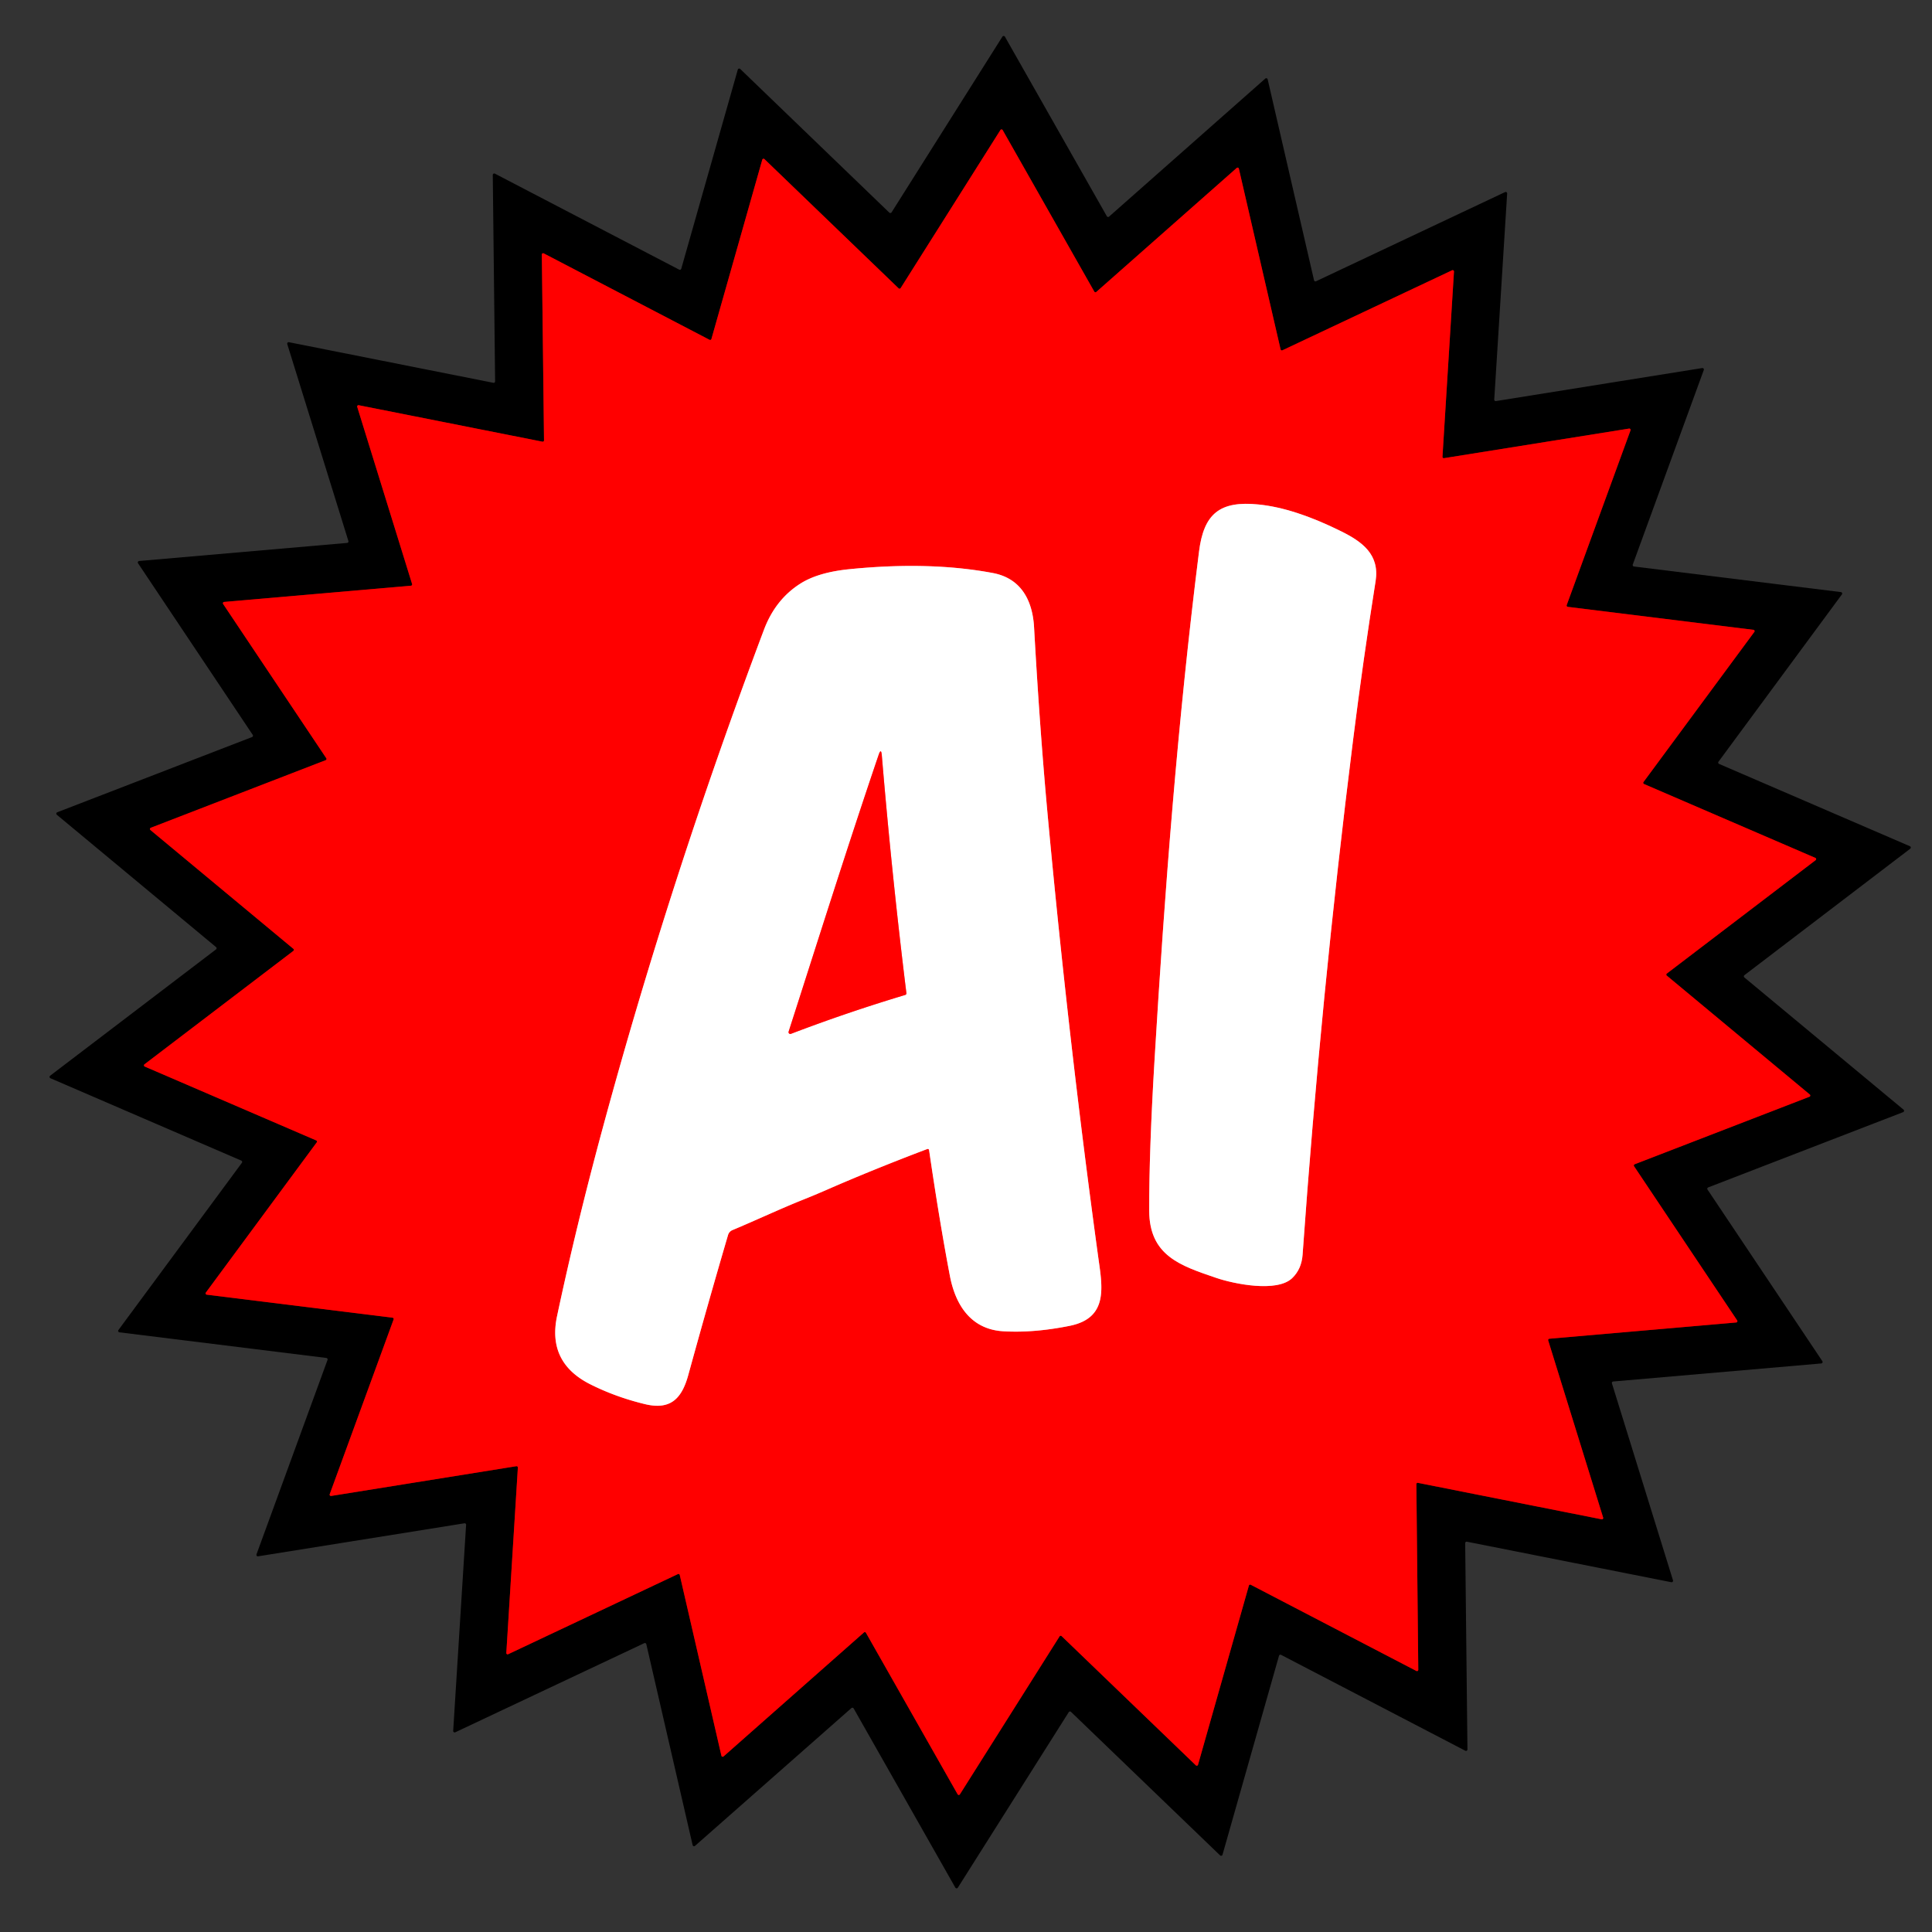 <?xml version="1.0" encoding="UTF-8" standalone="no"?>
<!DOCTYPE svg PUBLIC "-//W3C//DTD SVG 1.1//EN" "http://www.w3.org/Graphics/SVG/1.1/DTD/svg11.dtd">
<svg xmlns="http://www.w3.org/2000/svg" version="1.1" viewBox="0.00 0.00 512.00 512.00">
<rect x="0.00" y="0.00" width="512.00" height="512.00" fill="#333333" stroke="none"/>
<g stroke-width="2.00" fill="none" stroke-linecap="butt">
<path stroke="#800000" vector-effect="non-scaling-stroke" d="
  M 144.10 67.15
  A 0.35 0.35 0.0 0 0 143.59 67.46
  L 144.17 116.70
  A 0.35 0.35 0.0 0 1 143.76 117.05
  L 95.08 107.39
  A 0.35 0.35 0.0 0 0 94.67 107.84
  L 109.21 154.77
  A 0.35 0.35 0.0 0 1 108.91 155.22
  L 59.39 159.52
  A 0.35 0.35 0.0 0 0 59.13 160.06
  L 86.47 200.94
  A 0.35 0.35 0.0 0 1 86.30 201.46
  L 39.96 219.37
  A 0.35 0.35 0.0 0 0 39.86 219.96
  L 77.75 251.45
  A 0.35 0.35 0.0 0 1 77.74 252.00
  L 38.29 282.05
  A 0.35 0.35 0.0 0 0 38.36 282.65
  L 83.79 302.22
  A 0.35 0.35 0.0 0 1 83.94 302.74
  L 54.55 342.55
  A 0.35 0.35 0.0 0 0 54.78 343.10
  L 104.02 349.20
  A 0.35 0.35 0.0 0 1 104.31 349.66
  L 87.38 395.97
  A 0.35 0.35 0.0 0 0 87.77 396.44
  L 136.84 388.56
  A 0.35 0.35 0.0 0 1 137.24 388.93
  L 134.18 438.04
  A 0.35 0.35 0.0 0 0 134.68 438.38
  L 179.65 417.15
  A 0.35 0.35 0.0 0 1 180.14 417.38
  L 191.18 465.29
  A 0.35 0.35 0.0 0 0 191.75 465.47
  L 228.95 432.62
  A 0.35 0.35 0.0 0 1 229.48 432.70
  L 253.78 475.50
  A 0.35 0.35 0.0 0 0 254.38 475.52
  L 280.80 433.65
  A 0.35 0.35 0.0 0 1 281.34 433.59
  L 316.91 467.83
  A 0.35 0.35 0.0 0 0 317.49 467.67
  L 330.97 420.19
  A 0.35 0.35 0.0 0 1 331.47 419.98
  L 375.35 442.82
  A 0.35 0.35 0.0 0 0 375.86 442.51
  L 375.35 393.32
  A 0.35 0.35 0.0 0 1 375.77 392.97
  L 424.44 402.63
  A 0.35 0.35 0.0 0 0 424.85 402.18
  L 410.29 355.23
  A 0.35 0.35 0.0 0 1 410.59 354.78
  L 460.11 350.47
  A 0.35 0.35 0.0 0 0 460.37 349.93
  L 433.04 309.06
  A 0.35 0.35 0.0 0 1 433.21 308.54
  L 479.52 290.65
  A 0.35 0.35 0.0 0 0 479.62 290.06
  L 441.72 258.55
  A 0.35 0.35 0.0 0 1 441.73 258.00
  L 481.16 227.95
  A 0.35 0.35 0.0 0 0 481.09 227.35
  L 435.68 207.77
  A 0.35 0.35 0.0 0 1 435.54 207.25
  L 464.92 167.46
  A 0.35 0.35 0.0 0 0 464.69 166.91
  L 415.48 160.82
  A 0.35 0.35 0.0 0 1 415.19 160.36
  L 432.10 114.05
  A 0.35 0.35 0.0 0 0 431.71 113.58
  L 382.67 121.42
  A 0.35 0.35 0.0 0 1 382.27 121.05
  L 385.32 71.97
  A 0.35 0.35 0.0 0 0 384.82 71.63
  L 339.86 92.83
  A 0.35 0.35 0.0 0 1 339.37 92.60
  L 328.31 44.69
  A 0.35 0.35 0.0 0 0 327.74 44.51
  L 290.53 77.37
  A 0.35 0.35 0.0 0 1 290.00 77.28
  L 265.72 34.48
  A 0.35 0.35 0.0 0 0 265.12 34.46
  L 238.68 76.35
  A 0.35 0.35 0.0 0 1 238.14 76.41
  L 202.59 42.17
  A 0.35 0.35 0.0 0 0 202.01 42.33
  L 188.53 89.84
  A 0.35 0.35 0.0 0 1 188.03 90.05
  L 144.10 67.15"
/>
<path stroke="#ff8080" vector-effect="non-scaling-stroke" d="
  M 322.33 338.66
  C 327.03 340.26 338.43 342.59 342.45 338.71
  Q 344.93 336.32 345.20 332.49
  Q 350.09 263.73 358.59 196.03
  Q 361.22 175.00 364.55 153.99
  C 365.66 146.93 360.96 143.55 355.46 140.82
  Q 343.07 134.66 333.58 133.70
  C 323.22 132.64 319.01 136.15 317.75 146.21
  C 312.13 191.03 308.68 235.57 305.96 281.00
  Q 304.52 305.01 304.55 320.80
  C 304.58 332.80 312.84 335.42 322.33 338.66"
/>
<path stroke="#ff8080" vector-effect="non-scaling-stroke" d="
  M 212.80 317.94
  Q 215.77 316.76 219.02 315.34
  Q 231.30 309.97 245.66 304.53
  Q 246.15 304.34 246.23 304.86
  Q 248.93 323.38 251.73 338.11
  C 253.19 345.76 257.24 352.29 265.88 352.80
  Q 273.95 353.28 283.47 351.36
  C 293.93 349.26 292.09 340.80 291.03 333.06
  Q 283.24 276.22 277.78 217.50
  Q 275.57 193.79 274.04 166.25
  C 273.65 159.22 270.67 153.28 263.13 151.86
  Q 246.41 148.71 225.11 150.84
  Q 216.83 151.67 212.13 154.65
  Q 205.47 158.86 202.44 166.94
  Q 177.60 232.94 159.68 299.13
  Q 152.70 324.92 147.62 348.82
  Q 145.02 361.11 156.43 366.85
  Q 163.18 370.24 170.93 372.11
  C 177.76 373.76 180.70 370.57 182.40 364.40
  Q 187.60 345.48 192.94 327.29
  A 2.02 2.01 86.9 0 1 194.10 325.99
  C 200.23 323.43 206.51 320.46 212.80 317.94"
/>
<path stroke="#ff8080" vector-effect="non-scaling-stroke" d="
  M 232.84 200.07
  C 224.50 224.63 216.83 249.04 208.99 273.40
  A 0.47 0.47 0.0 0 0 209.60 273.98
  Q 224.51 268.29 239.86 263.68
  Q 240.25 263.56 240.20 263.15
  Q 236.34 231.91 233.69 200.17
  Q 233.51 198.10 232.84 200.07"
/>
</g>
<path fill="#000000" d="
  M 236.28 56.27
  L 265.65 9.71
  A 0.39 0.39 0.0 0 1 266.32 9.73
  L 293.32 57.30
  A 0.39 0.39 0.0 0 0 293.92 57.40
  L 335.31 20.83
  A 0.39 0.39 0.0 0 1 335.95 21.04
  L 348.23 74.27
  A 0.39 0.39 0.0 0 0 348.78 74.53
  L 398.85 50.91
  A 0.39 0.39 0.0 0 1 399.41 51.29
  L 395.99 105.88
  A 0.39 0.39 0.0 0 0 396.44 106.29
  L 451.09 97.54
  A 0.39 0.39 0.0 0 1 451.52 98.06
  L 432.70 149.61
  A 0.39 0.39 0.0 0 0 433.02 150.13
  L 487.86 156.91
  A 0.39 0.39 0.0 0 1 488.12 157.53
  L 455.42 201.86
  A 0.39 0.39 0.0 0 0 455.58 202.45
  L 506.15 224.26
  A 0.39 0.39 0.0 0 1 506.23 224.92
  L 462.29 258.43
  A 0.39 0.39 0.0 0 0 462.28 259.04
  L 504.46 294.07
  A 0.39 0.39 0.0 0 1 504.35 294.73
  L 452.70 314.67
  A 0.39 0.39 0.0 0 0 452.52 315.26
  L 482.94 360.72
  A 0.39 0.39 0.0 0 1 482.65 361.33
  L 427.52 366.11
  A 0.39 0.39 0.0 0 0 427.18 366.61
  L 443.36 418.80
  A 0.39 0.39 0.0 0 1 442.91 419.30
  L 388.75 408.57
  A 0.39 0.39 0.0 0 0 388.29 408.96
  L 388.89 463.61
  A 0.39 0.39 0.0 0 1 388.32 463.96
  L 339.50 438.55
  A 0.39 0.39 0.0 0 0 338.95 438.79
  L 323.98 491.51
  A 0.39 0.39 0.0 0 1 323.33 491.69
  L 283.83 453.67
  A 0.39 0.39 0.0 0 0 283.23 453.74
  L 253.84 500.25
  A 0.39 0.39 0.0 0 1 253.17 500.23
  L 226.23 452.76
  A 0.39 0.39 0.0 0 0 225.63 452.66
  L 184.19 489.17
  A 0.39 0.39 0.0 0 1 183.55 488.96
  L 171.28 435.72
  A 0.39 0.39 0.0 0 0 170.73 435.46
  L 120.66 459.07
  A 0.39 0.39 0.0 0 1 120.10 458.69
  L 123.52 404.10
  A 0.39 0.39 0.0 0 0 123.07 403.69
  L 68.40 412.44
  A 0.39 0.39 0.0 0 1 67.97 411.93
  L 86.80 360.39
  A 0.39 0.39 0.0 0 0 86.48 359.87
  L 31.65 353.08
  A 0.39 0.39 0.0 0 1 31.39 352.46
  L 64.10 308.16
  A 0.39 0.39 0.0 0 0 63.94 307.57
  L 13.36 285.74
  A 0.39 0.39 0.0 0 1 13.28 285.08
  L 57.25 251.60
  A 0.39 0.39 0.0 0 0 57.26 250.99
  L 15.06 215.92
  A 0.39 0.39 0.0 0 1 15.17 215.26
  L 66.79 195.33
  A 0.39 0.39 0.0 0 0 66.97 194.74
  L 36.59 149.28
  A 0.39 0.39 0.0 0 1 36.88 148.67
  L 91.99 143.88
  A 0.39 0.39 0.0 0 0 92.33 143.38
  L 76.13 91.19
  A 0.39 0.39 0.0 0 1 76.58 90.69
  L 130.75 101.45
  A 0.39 0.39 0.0 0 0 131.21 101.06
  L 130.59 46.37
  A 0.39 0.39 0.0 0 1 131.16 46.02
  L 179.99 71.46
  A 0.39 0.39 0.0 0 0 180.54 71.22
  L 195.52 18.46
  A 0.39 0.39 0.0 0 1 196.17 18.28
  L 235.68 56.35
  A 0.39 0.39 0.0 0 0 236.28 56.27
  Z
  M 144.10 67.15
  A 0.35 0.35 0.0 0 0 143.59 67.46
  L 144.17 116.70
  A 0.35 0.35 0.0 0 1 143.76 117.05
  L 95.08 107.39
  A 0.35 0.35 0.0 0 0 94.67 107.84
  L 109.21 154.77
  A 0.35 0.35 0.0 0 1 108.91 155.22
  L 59.39 159.52
  A 0.35 0.35 0.0 0 0 59.13 160.06
  L 86.47 200.94
  A 0.35 0.35 0.0 0 1 86.30 201.46
  L 39.96 219.37
  A 0.35 0.35 0.0 0 0 39.86 219.96
  L 77.75 251.45
  A 0.35 0.35 0.0 0 1 77.74 252.00
  L 38.29 282.05
  A 0.35 0.35 0.0 0 0 38.36 282.65
  L 83.79 302.22
  A 0.35 0.35 0.0 0 1 83.94 302.74
  L 54.55 342.55
  A 0.35 0.35 0.0 0 0 54.78 343.10
  L 104.02 349.20
  A 0.35 0.35 0.0 0 1 104.31 349.66
  L 87.38 395.97
  A 0.35 0.35 0.0 0 0 87.77 396.44
  L 136.84 388.56
  A 0.35 0.35 0.0 0 1 137.24 388.93
  L 134.18 438.04
  A 0.35 0.35 0.0 0 0 134.68 438.38
  L 179.65 417.15
  A 0.35 0.35 0.0 0 1 180.14 417.38
  L 191.18 465.29
  A 0.35 0.35 0.0 0 0 191.75 465.47
  L 228.95 432.62
  A 0.35 0.35 0.0 0 1 229.48 432.70
  L 253.78 475.50
  A 0.35 0.35 0.0 0 0 254.38 475.52
  L 280.80 433.65
  A 0.35 0.35 0.0 0 1 281.34 433.59
  L 316.91 467.83
  A 0.35 0.35 0.0 0 0 317.49 467.67
  L 330.97 420.19
  A 0.35 0.35 0.0 0 1 331.47 419.98
  L 375.35 442.82
  A 0.35 0.35 0.0 0 0 375.86 442.51
  L 375.35 393.32
  A 0.35 0.35 0.0 0 1 375.77 392.97
  L 424.44 402.63
  A 0.35 0.35 0.0 0 0 424.85 402.18
  L 410.29 355.23
  A 0.35 0.35 0.0 0 1 410.59 354.78
  L 460.11 350.47
  A 0.35 0.35 0.0 0 0 460.37 349.93
  L 433.04 309.06
  A 0.35 0.35 0.0 0 1 433.21 308.54
  L 479.52 290.65
  A 0.35 0.35 0.0 0 0 479.62 290.06
  L 441.72 258.55
  A 0.35 0.35 0.0 0 1 441.73 258.00
  L 481.16 227.95
  A 0.35 0.35 0.0 0 0 481.09 227.35
  L 435.68 207.77
  A 0.35 0.35 0.0 0 1 435.54 207.25
  L 464.92 167.46
  A 0.35 0.35 0.0 0 0 464.69 166.91
  L 415.48 160.82
  A 0.35 0.35 0.0 0 1 415.19 160.36
  L 432.10 114.05
  A 0.35 0.35 0.0 0 0 431.71 113.58
  L 382.67 121.42
  A 0.35 0.35 0.0 0 1 382.27 121.05
  L 385.32 71.97
  A 0.35 0.35 0.0 0 0 384.82 71.63
  L 339.86 92.83
  A 0.35 0.35 0.0 0 1 339.37 92.60
  L 328.31 44.69
  A 0.35 0.35 0.0 0 0 327.74 44.51
  L 290.53 77.37
  A 0.35 0.35 0.0 0 1 290.00 77.28
  L 265.72 34.48
  A 0.35 0.35 0.0 0 0 265.12 34.46
  L 238.68 76.35
  A 0.35 0.35 0.0 0 1 238.14 76.41
  L 202.59 42.17
  A 0.35 0.35 0.0 0 0 202.01 42.33
  L 188.53 89.84
  A 0.35 0.35 0.0 0 1 188.03 90.05
  L 144.10 67.15
  Z"
/>
<path fill="#ff0000" d="
  M 144.10 67.15
  L 188.03 90.05
  A 0.35 0.35 0.0 0 0 188.53 89.84
  L 202.01 42.33
  A 0.35 0.35 0.0 0 1 202.59 42.17
  L 238.14 76.41
  A 0.35 0.35 0.0 0 0 238.68 76.35
  L 265.12 34.46
  A 0.35 0.35 0.0 0 1 265.72 34.48
  L 290.00 77.28
  A 0.35 0.35 0.0 0 0 290.53 77.37
  L 327.74 44.51
  A 0.35 0.35 0.0 0 1 328.31 44.69
  L 339.37 92.60
  A 0.35 0.35 0.0 0 0 339.86 92.83
  L 384.82 71.63
  A 0.35 0.35 0.0 0 1 385.32 71.97
  L 382.27 121.05
  A 0.35 0.35 0.0 0 0 382.67 121.42
  L 431.71 113.58
  A 0.35 0.35 0.0 0 1 432.10 114.05
  L 415.19 160.36
  A 0.35 0.35 0.0 0 0 415.48 160.82
  L 464.69 166.91
  A 0.35 0.35 0.0 0 1 464.92 167.46
  L 435.54 207.25
  A 0.35 0.35 0.0 0 0 435.68 207.77
  L 481.09 227.35
  A 0.35 0.35 0.0 0 1 481.16 227.95
  L 441.73 258.00
  A 0.35 0.35 0.0 0 0 441.72 258.55
  L 479.62 290.06
  A 0.35 0.35 0.0 0 1 479.52 290.65
  L 433.21 308.54
  A 0.35 0.35 0.0 0 0 433.04 309.06
  L 460.37 349.93
  A 0.35 0.35 0.0 0 1 460.11 350.47
  L 410.59 354.78
  A 0.35 0.35 0.0 0 0 410.29 355.23
  L 424.85 402.18
  A 0.35 0.35 0.0 0 1 424.44 402.63
  L 375.77 392.97
  A 0.35 0.35 0.0 0 0 375.35 393.32
  L 375.86 442.51
  A 0.35 0.35 0.0 0 1 375.35 442.82
  L 331.47 419.98
  A 0.35 0.35 0.0 0 0 330.97 420.19
  L 317.49 467.67
  A 0.35 0.35 0.0 0 1 316.91 467.83
  L 281.34 433.59
  A 0.35 0.35 0.0 0 0 280.80 433.65
  L 254.38 475.52
  A 0.35 0.35 0.0 0 1 253.78 475.50
  L 229.48 432.70
  A 0.35 0.35 0.0 0 0 228.95 432.62
  L 191.75 465.47
  A 0.35 0.35 0.0 0 1 191.18 465.29
  L 180.14 417.38
  A 0.35 0.35 0.0 0 0 179.65 417.15
  L 134.68 438.38
  A 0.35 0.35 0.0 0 1 134.18 438.04
  L 137.24 388.93
  A 0.35 0.35 0.0 0 0 136.84 388.56
  L 87.77 396.44
  A 0.35 0.35 0.0 0 1 87.38 395.97
  L 104.31 349.66
  A 0.35 0.35 0.0 0 0 104.02 349.20
  L 54.78 343.10
  A 0.35 0.35 0.0 0 1 54.55 342.55
  L 83.94 302.74
  A 0.35 0.35 0.0 0 0 83.79 302.22
  L 38.36 282.65
  A 0.35 0.35 0.0 0 1 38.29 282.05
  L 77.74 252.00
  A 0.35 0.35 0.0 0 0 77.75 251.45
  L 39.86 219.96
  A 0.35 0.35 0.0 0 1 39.96 219.37
  L 86.30 201.46
  A 0.35 0.35 0.0 0 0 86.47 200.94
  L 59.13 160.06
  A 0.35 0.35 0.0 0 1 59.39 159.52
  L 108.91 155.22
  A 0.35 0.35 0.0 0 0 109.21 154.77
  L 94.67 107.84
  A 0.35 0.35 0.0 0 1 95.08 107.39
  L 143.76 117.05
  A 0.35 0.35 0.0 0 0 144.17 116.70
  L 143.59 67.46
  A 0.35 0.35 0.0 0 1 144.10 67.15
  Z
  M 322.33 338.66
  C 327.03 340.26 338.43 342.59 342.45 338.71
  Q 344.93 336.32 345.20 332.49
  Q 350.09 263.73 358.59 196.03
  Q 361.22 175.00 364.55 153.99
  C 365.66 146.93 360.96 143.55 355.46 140.82
  Q 343.07 134.66 333.58 133.70
  C 323.22 132.64 319.01 136.15 317.75 146.21
  C 312.13 191.03 308.68 235.57 305.96 281.00
  Q 304.52 305.01 304.55 320.80
  C 304.58 332.80 312.84 335.42 322.33 338.66
  Z
  M 212.80 317.94
  Q 215.77 316.76 219.02 315.34
  Q 231.30 309.97 245.66 304.53
  Q 246.15 304.34 246.23 304.86
  Q 248.93 323.38 251.73 338.11
  C 253.19 345.76 257.24 352.29 265.88 352.80
  Q 273.95 353.28 283.47 351.36
  C 293.93 349.26 292.09 340.80 291.03 333.06
  Q 283.24 276.22 277.78 217.50
  Q 275.57 193.79 274.04 166.25
  C 273.65 159.22 270.67 153.28 263.13 151.86
  Q 246.41 148.71 225.11 150.84
  Q 216.83 151.67 212.13 154.65
  Q 205.47 158.86 202.44 166.94
  Q 177.60 232.94 159.68 299.13
  Q 152.70 324.92 147.62 348.82
  Q 145.02 361.11 156.43 366.85
  Q 163.18 370.24 170.93 372.11
  C 177.76 373.76 180.70 370.57 182.40 364.40
  Q 187.60 345.48 192.94 327.29
  A 2.02 2.01 86.9 0 1 194.10 325.99
  C 200.23 323.43 206.51 320.46 212.80 317.94
  Z"
/>
<path fill="#ffffff" d="
  M 322.33 338.66
  C 312.84 335.42 304.58 332.80 304.55 320.80
  Q 304.52 305.01 305.96 281.00
  C 308.68 235.57 312.13 191.03 317.75 146.21
  C 319.01 136.15 323.22 132.64 333.58 133.70
  Q 343.07 134.66 355.46 140.82
  C 360.96 143.55 365.66 146.93 364.55 153.99
  Q 361.22 175.00 358.59 196.03
  Q 350.09 263.73 345.20 332.49
  Q 344.93 336.32 342.45 338.71
  C 338.43 342.59 327.03 340.26 322.33 338.66
  Z"
/>
<path fill="#ffffff" d="
  M 212.80 317.94
  C 206.51 320.46 200.23 323.43 194.10 325.99
  A 2.02 2.01 86.9 0 0 192.94 327.29
  Q 187.60 345.48 182.40 364.40
  C 180.70 370.57 177.76 373.76 170.93 372.11
  Q 163.18 370.24 156.43 366.85
  Q 145.02 361.11 147.62 348.82
  Q 152.70 324.92 159.68 299.13
  Q 177.60 232.94 202.44 166.94
  Q 205.47 158.86 212.13 154.65
  Q 216.83 151.67 225.11 150.84
  Q 246.41 148.71 263.13 151.86
  C 270.67 153.28 273.65 159.22 274.04 166.25
  Q 275.57 193.79 277.78 217.50
  Q 283.24 276.22 291.03 333.06
  C 292.09 340.80 293.93 349.26 283.47 351.36
  Q 273.95 353.28 265.88 352.80
  C 257.24 352.29 253.19 345.76 251.73 338.11
  Q 248.93 323.38 246.23 304.86
  Q 246.15 304.34 245.66 304.53
  Q 231.30 309.97 219.02 315.34
  Q 215.77 316.76 212.80 317.94
  Z
  M 232.84 200.07
  C 224.50 224.63 216.83 249.04 208.99 273.40
  A 0.47 0.47 0.0 0 0 209.60 273.98
  Q 224.51 268.29 239.86 263.68
  Q 240.25 263.56 240.20 263.15
  Q 236.34 231.91 233.69 200.17
  Q 233.51 198.10 232.84 200.07
  Z"
/>
<path fill="#ff0000" d="
  M 208.99 273.40
  C 216.83 249.04 224.50 224.63 232.84 200.07
  Q 233.51 198.10 233.69 200.17
  Q 236.34 231.91 240.20 263.15
  Q 240.25 263.56 239.86 263.68
  Q 224.51 268.29 209.60 273.98
  A 0.47 0.47 0.0 0 1 208.99 273.40
  Z"
/>
</svg>
